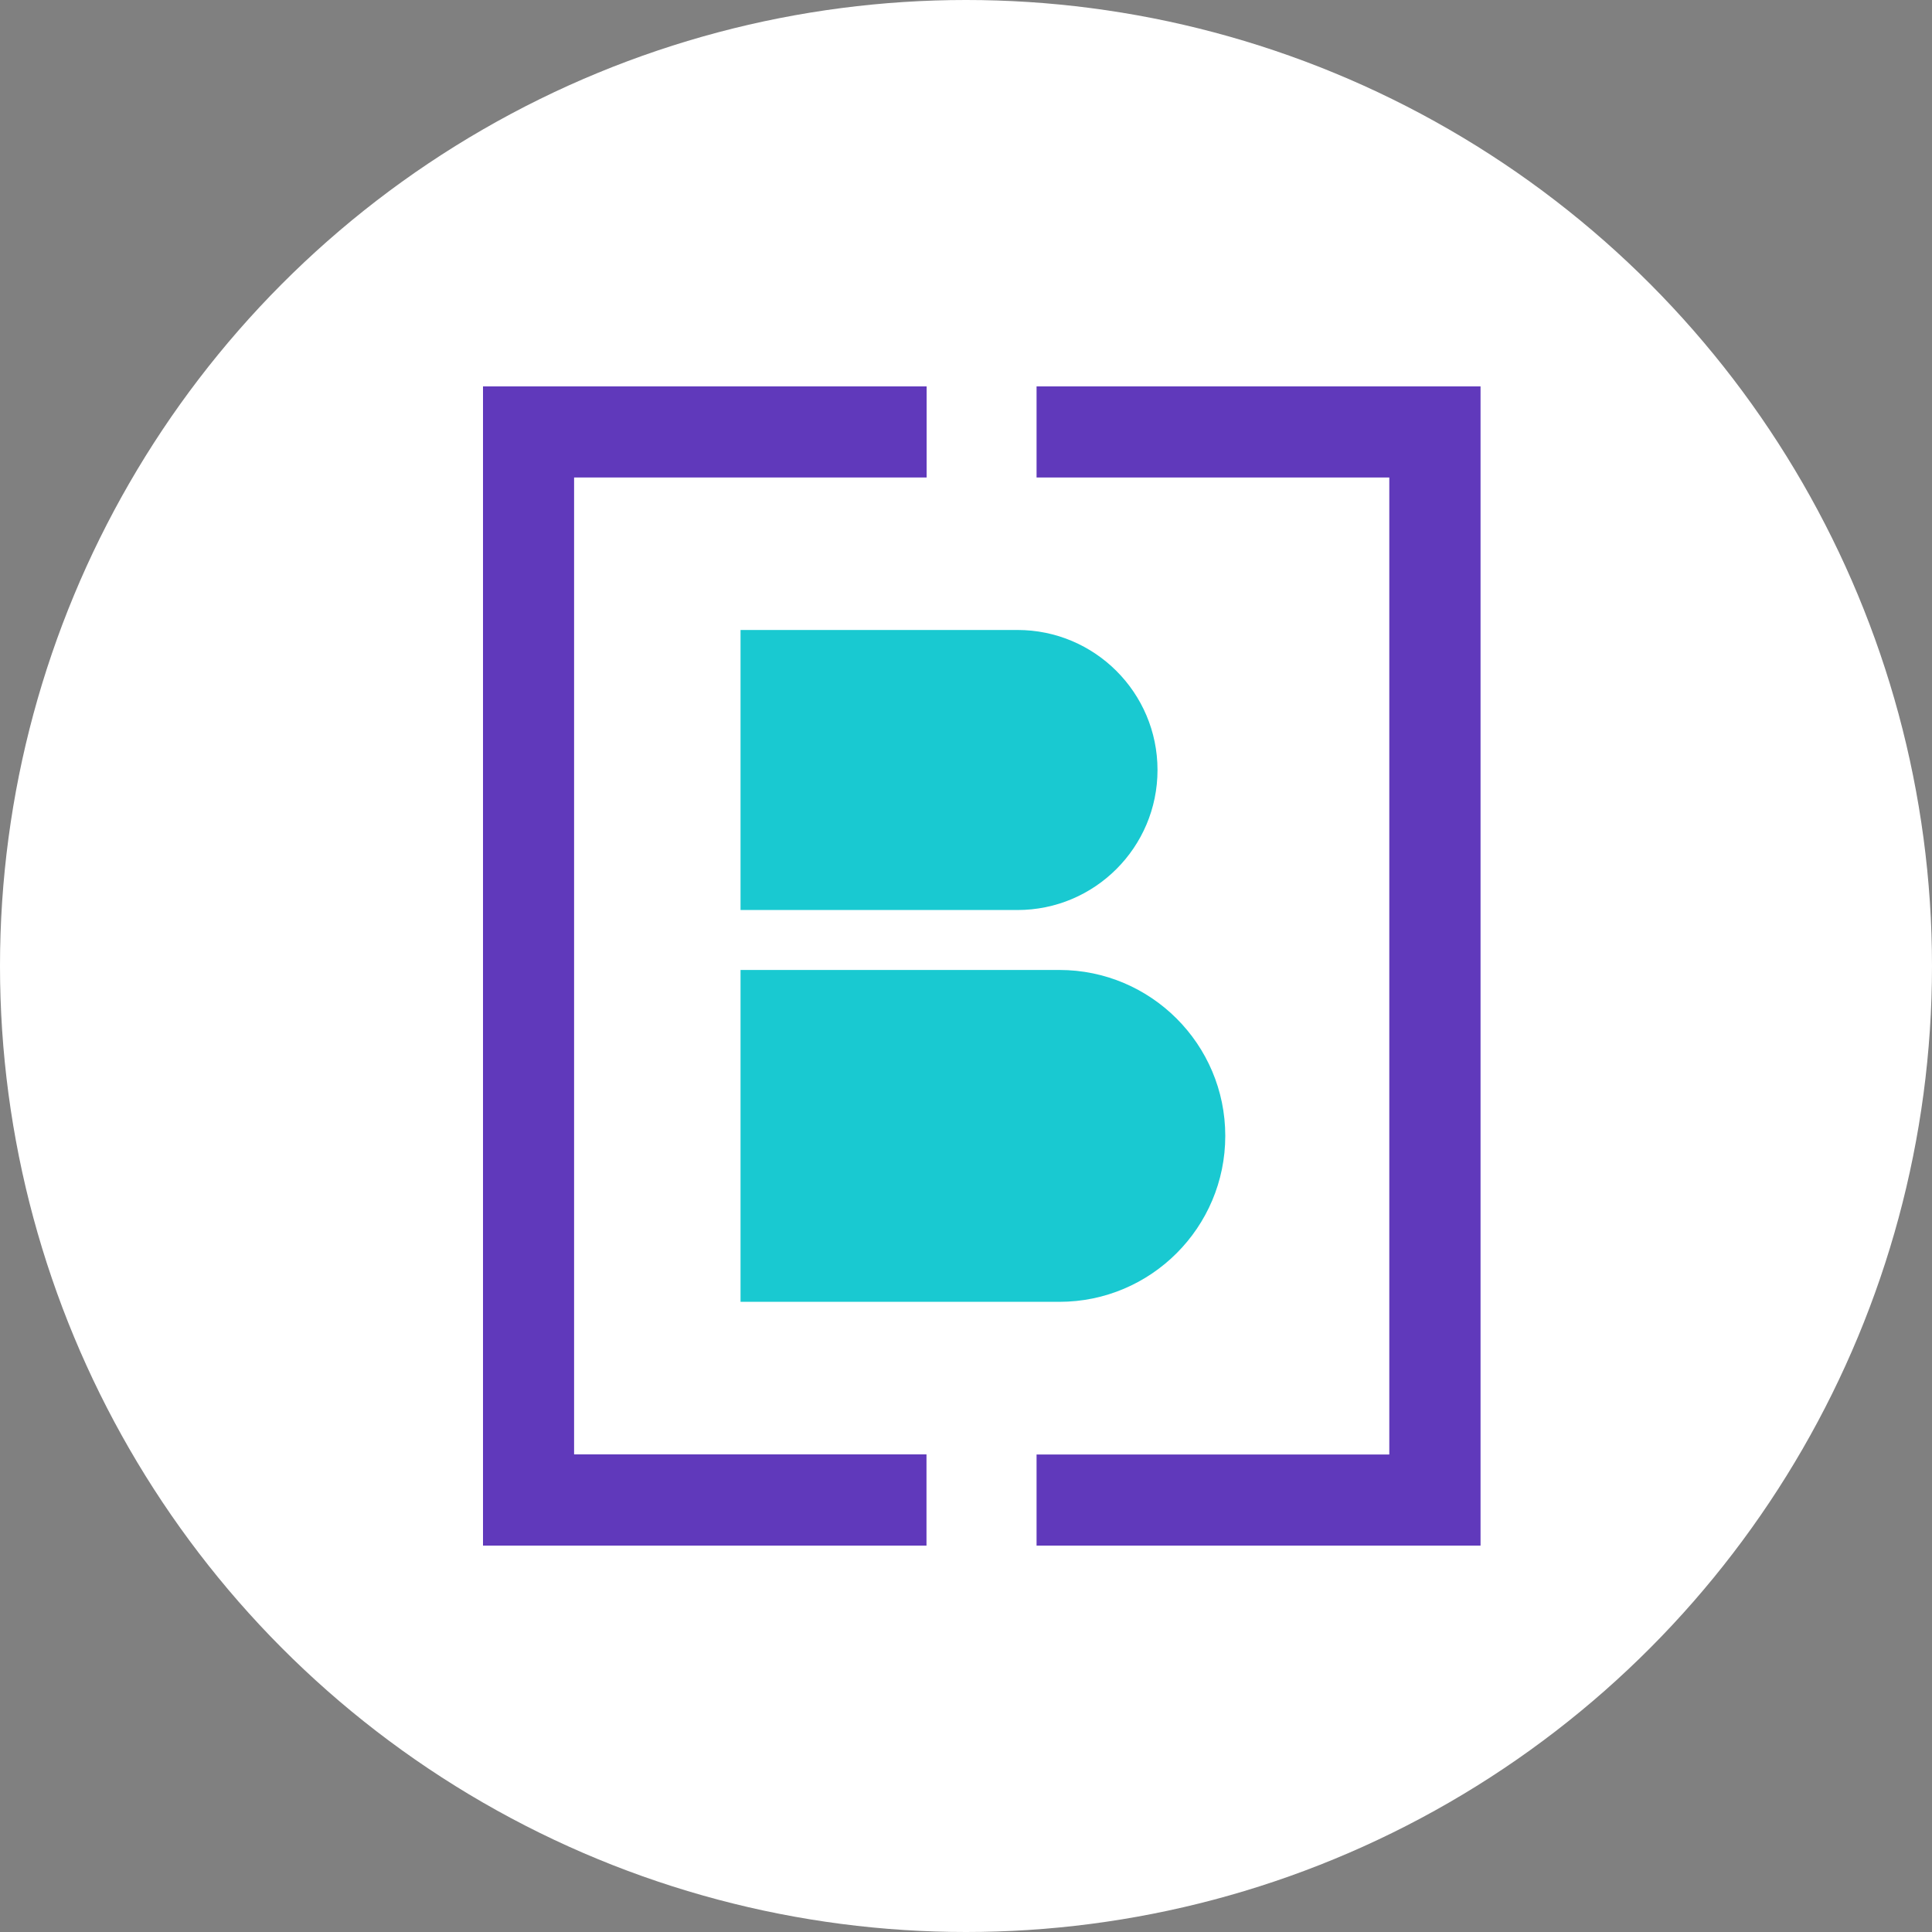 <svg width="40" height="40" viewBox="0 0 40 40" fill="none" xmlns="http://www.w3.org/2000/svg">
<rect x="0" y="0" width="40" height="40" fill="#808080" stroke="none"/>
<circle cx="20" cy="20" r="20" fill="white"/>
<path fill-rule="evenodd" clip-rule="evenodd" d="M19.185 32H10V8H19.185V9.886H11.886V30.111H19.182V31.997L19.185 32Z" fill="#6039BB"/>
<path fill-rule="evenodd" clip-rule="evenodd" d="M30.653 32H21.461V30.114H28.764V9.886H21.461V8H30.653V32Z" fill="#6039BB"/>
<path d="M15.332 13.043H21.066C22.666 13.043 23.965 14.342 23.965 15.942C23.965 17.542 22.666 18.841 21.066 18.841H15.332V13.043Z" fill="#19C9D1"/>
<path d="M15.332 20.082H21.933C23.828 20.082 25.368 21.622 25.368 23.517C25.368 25.413 23.828 26.953 21.933 26.953H15.332V20.082Z" fill="#19C9D1"/>
</svg>
